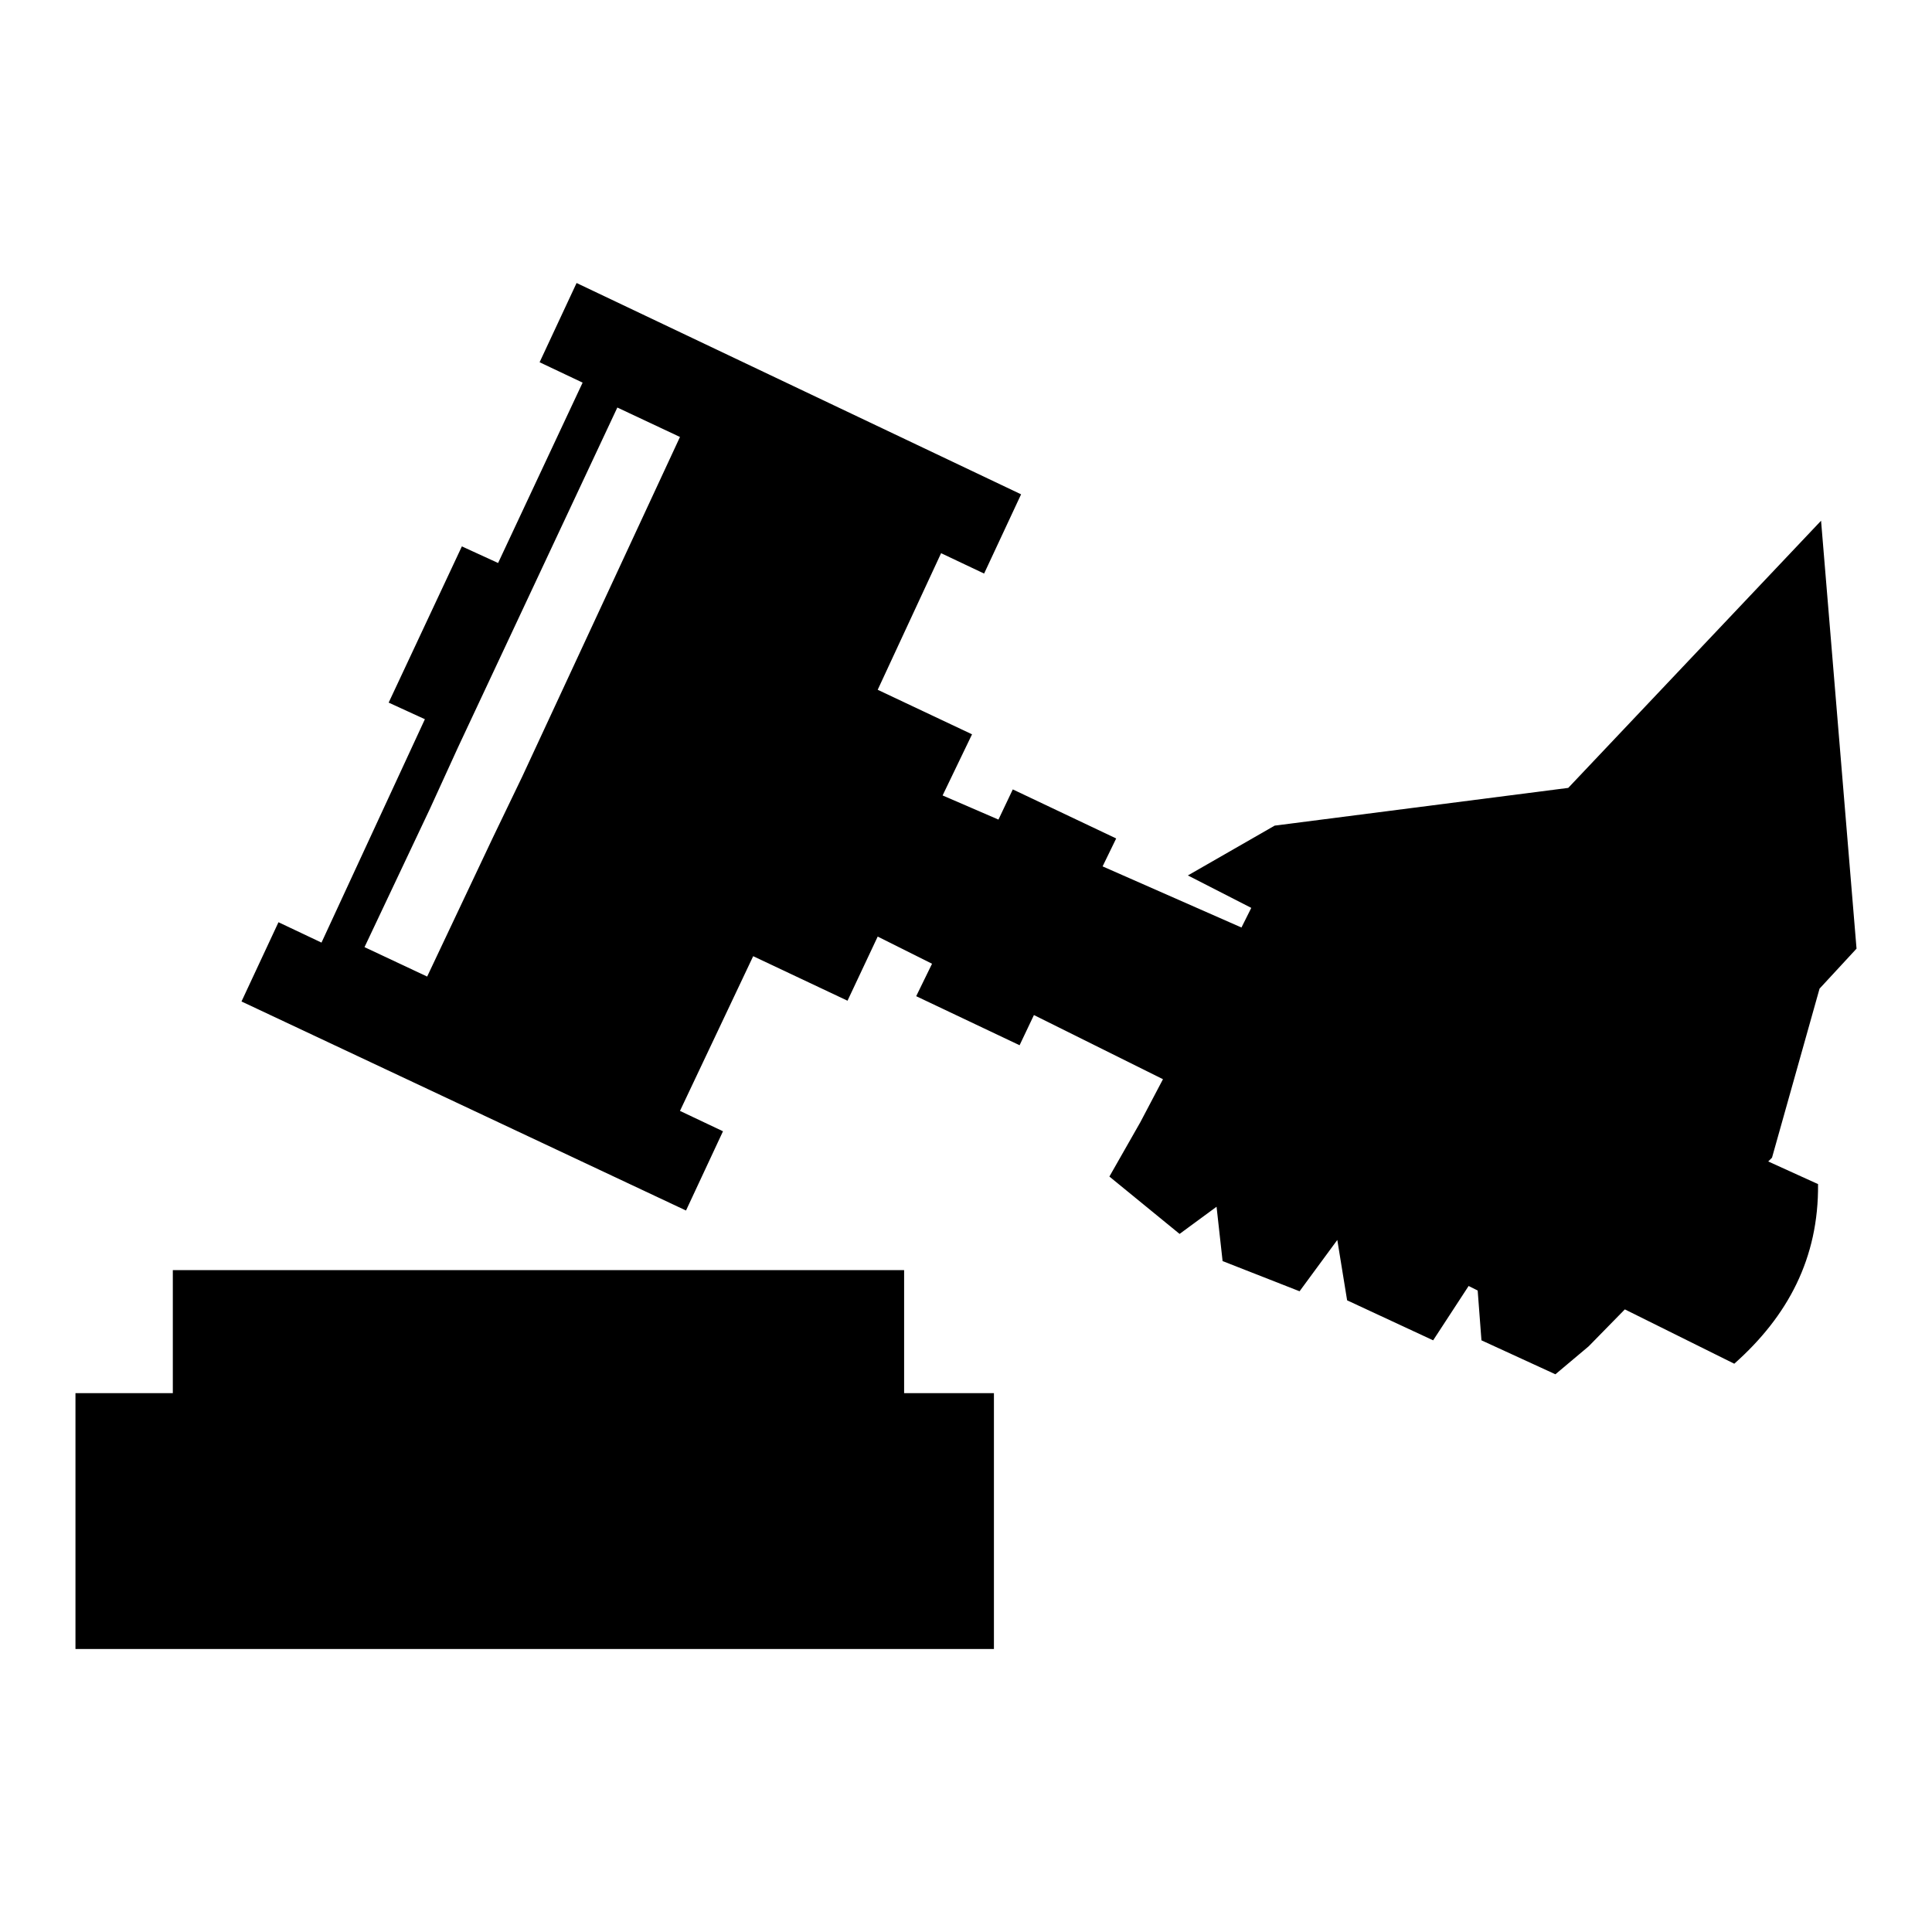 <?xml version="1.0" encoding="utf-8"?>
<!-- Svg Vector Icons : http://www.onlinewebfonts.com/icon -->
<!DOCTYPE svg PUBLIC "-//W3C//DTD SVG 1.1//EN" "http://www.w3.org/Graphics/SVG/1.1/DTD/svg11.dtd">
<svg version="1.1" xmlns="http://www.w3.org/2000/svg" xmlns:xlink="http://www.w3.org/1999/xlink" x="0px" y="0px" viewBox="0 0 256 256" enable-background="new 0 0 256 256" xml:space="preserve">
<g> <path fill="#000000" d="M22.9,168.3h96.9v16.3h11.9v33.9H10v-33.9h12.9V168.3z M246,125.7l-4.7-56.7l-33.5,35.4l-38.9,5l-11.5,6.6 l8.4,4.3l-1.3,2.6l-18.4-8.1l1.8-3.7l-13.7-6.5l-1.9,4l-7.4-3.2l3.9-8.1l-12.5-5.9l8.4-18.1l5.7,2.7l4.9-10.5L76.4,37.5L71.5,48 l5.7,2.7L66,74.6l-4.8-2.2l-9.7,20.7l4.8,2.2l-13.7,29.6l-5.7-2.7L32,132.7l58.9,27.7l4.9-10.5l-5.7-2.7l9.7-20.5l12.5,5.9l4-8.5 l7.2,3.6l-2.1,4.3l13.7,6.5l1.9-4l17.1,8.5l-3,5.7l-4.1,7.2l9.3,7.6l4.9-3.6l0.8,7.2l10.2,4l5-6.8l1.3,8l11.4,5.3l4.7-7.2l1.2,0.6 l0.5,6.6l9.8,4.5l4.4-3.7l4.8-4.9l14.5,7.2c7.1-6.3,11.2-14,11.1-23.8l-6.6-3l0.5-0.5l6.3-22.4L246,125.7z M69.2,102.9l-3.9,8.1 l-8.7,18.4l-8.3-3.9l8.7-18.4l3.7-8.1l21.1-45l8.3,3.9L69.2,102.9z"/></g>
</svg>